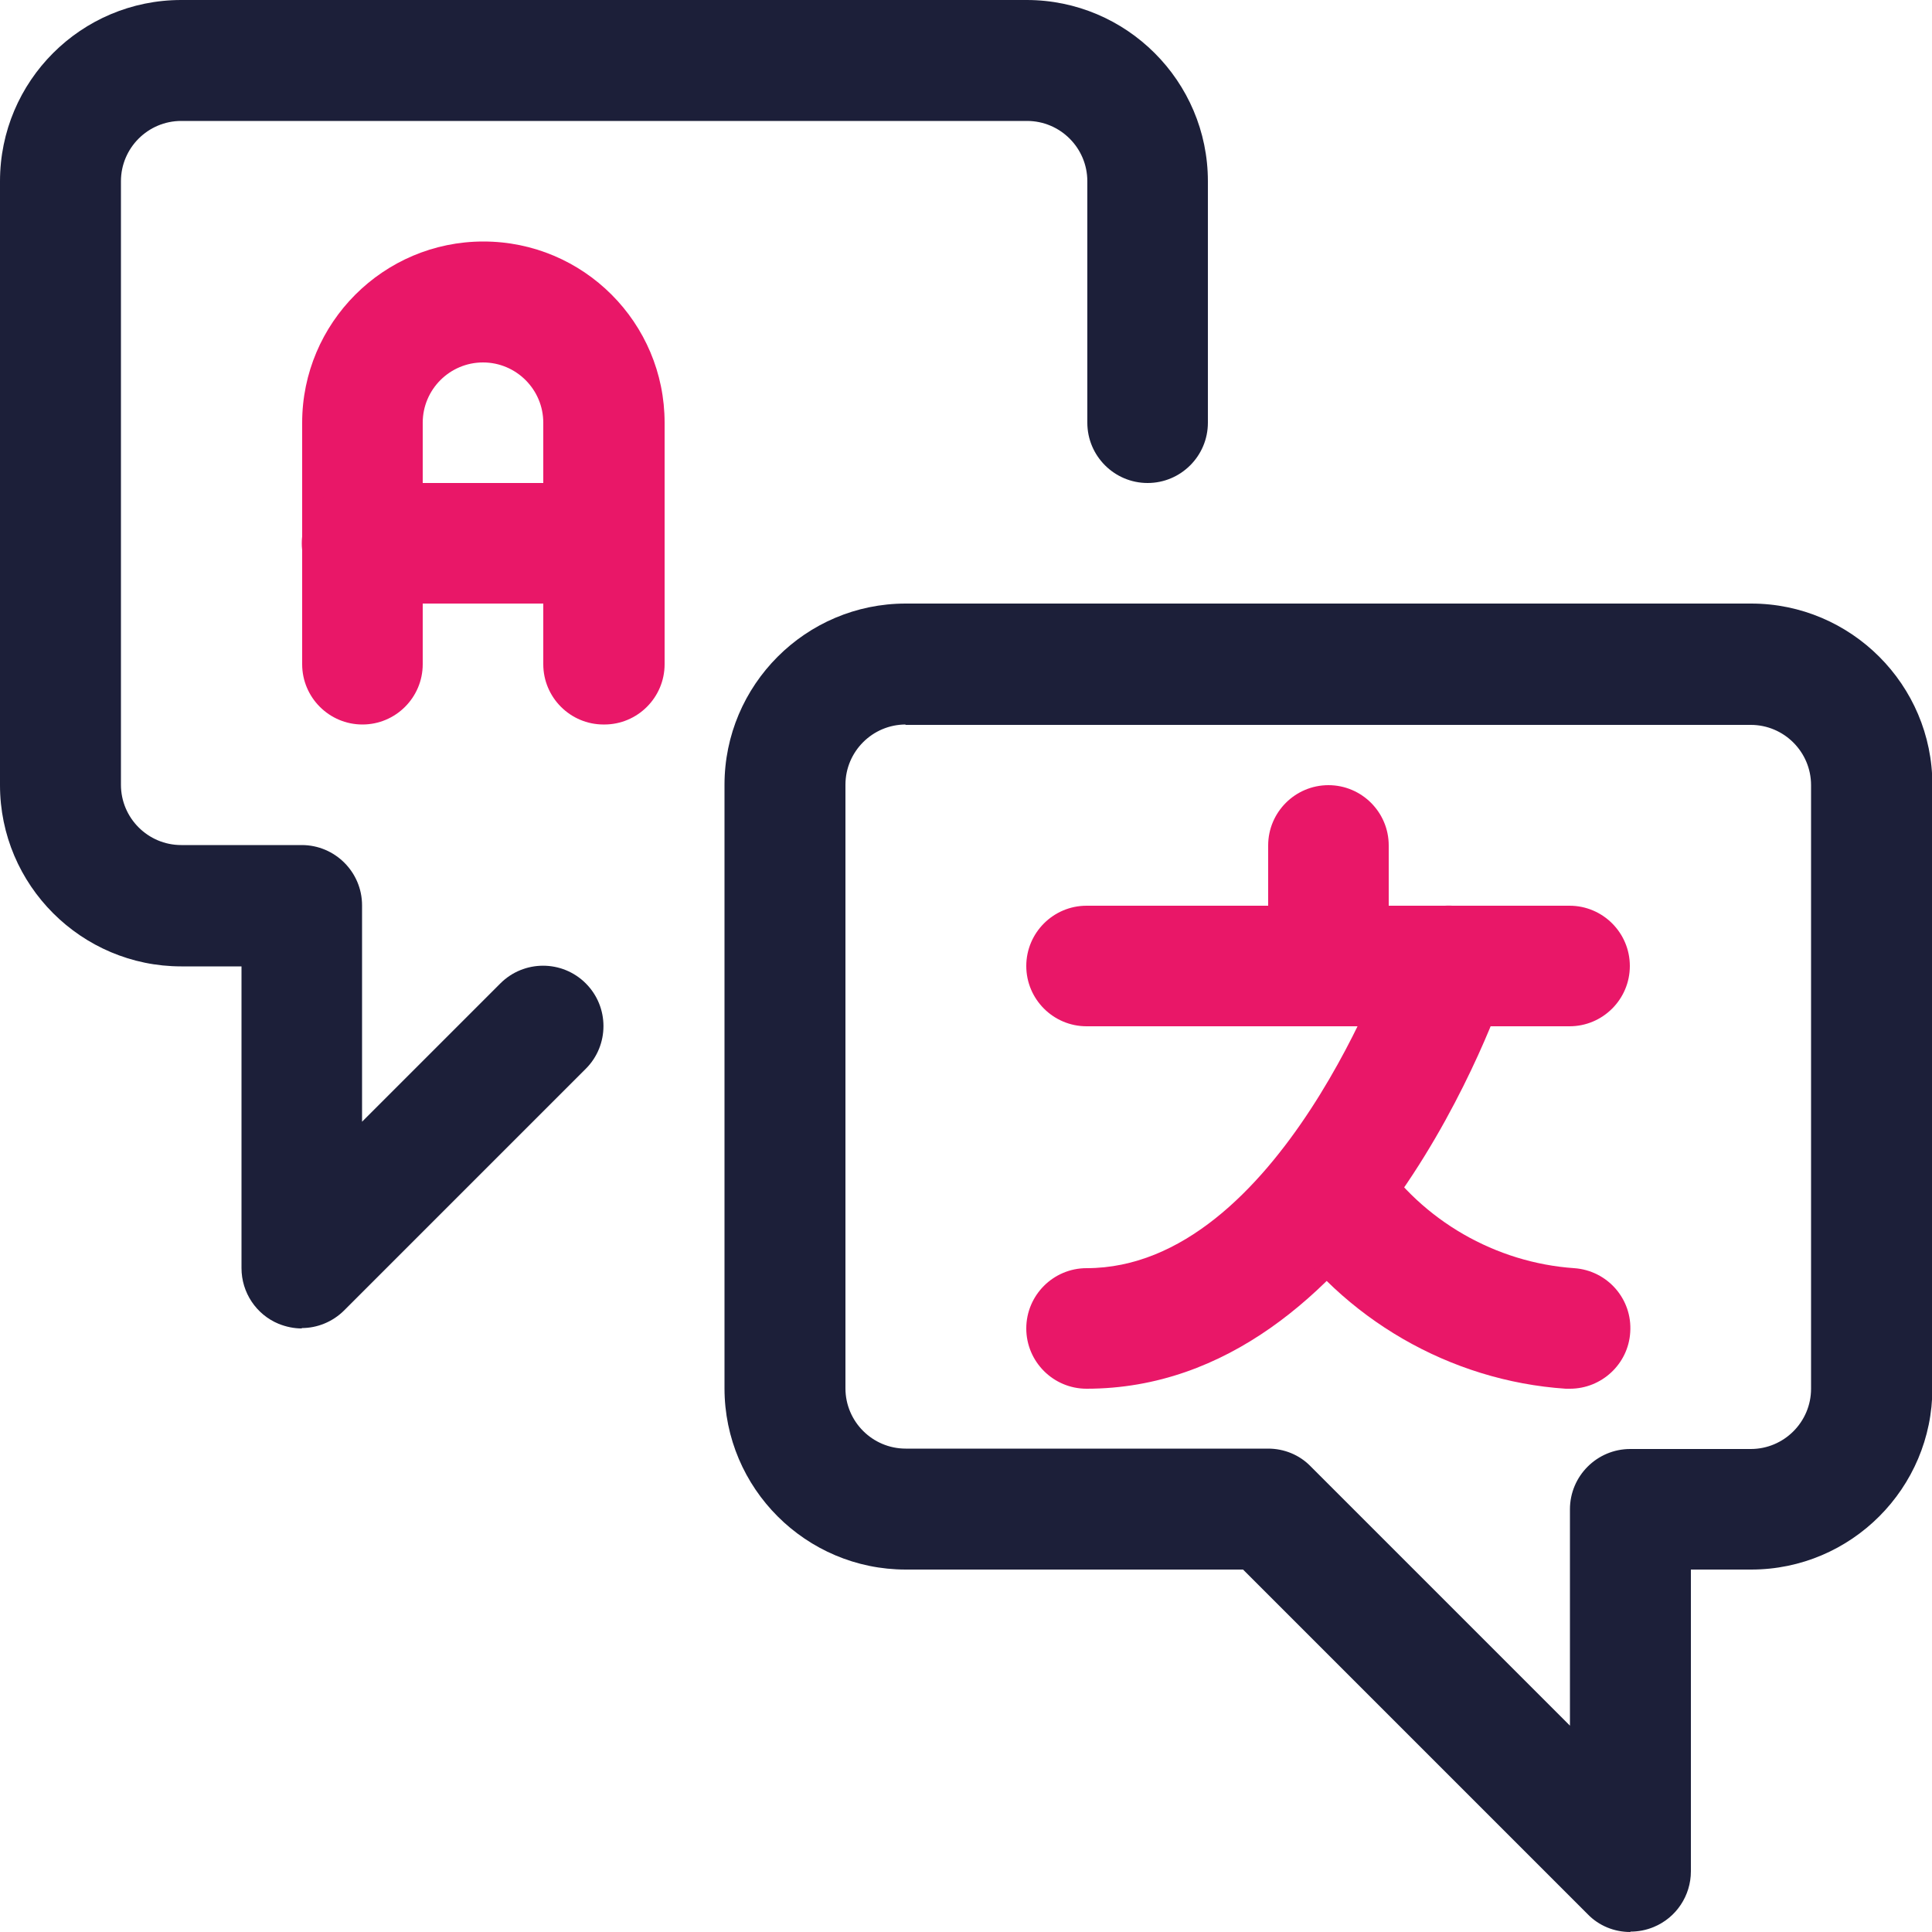 <?xml version="1.0" encoding="UTF-8"?>
<svg xmlns="http://www.w3.org/2000/svg" id="Layer_1" data-name="Layer 1" width="50" height="50" viewBox="0 0 50 50">
  <defs>
    <style>
      .cls-1 {
        fill: #1c1f39;
      }

      .cls-1, .cls-2 {
        stroke-width: 0px;
      }

      .cls-2 {
        fill: #e91768;
      }
    </style>
  </defs>
  <path class="cls-2" d="m15.62,18.75c-.86,0-1.56-.7-1.56-1.56v-6.25c0-.86-.7-1.56-1.56-1.56s-1.56.7-1.56,1.56v6.25c0,.86-.7,1.56-1.56,1.56s-1.56-.7-1.56-1.56v-6.25c0-2.58,2.1-4.69,4.69-4.69s4.69,2.1,4.69,4.69v6.25c0,.86-.7,1.56-1.56,1.56Z"></path>
  <path class="cls-2" d="m15.62,15.62h-6.25c-.86,0-1.56-.7-1.56-1.56s.7-1.56,1.56-1.56h6.25c.86,0,1.56.7,1.56,1.56s-.7,1.56-1.56,1.56Z"></path>
  <g>
    <path class="cls-2" d="m34.38,26.56c-.86,0-1.56-.7-1.56-1.56v-3.12c0-.86.7-1.56,1.56-1.56s1.56.7,1.56,1.56v3.12c0,.86-.7,1.56-1.56,1.56Z"></path>
    <path class="cls-2" d="m40.62,26.56h-12.5c-.86,0-1.56-.7-1.56-1.56s.7-1.56,1.56-1.56h12.5c.86,0,1.56.7,1.56,1.56s-.7,1.56-1.56,1.56Z"></path>
    <path class="cls-2" d="m28.12,35.94c-.86,0-1.56-.7-1.56-1.56s.7-1.56,1.56-1.56c4.98,0,7.87-8.22,7.89-8.31.27-.82,1.16-1.27,1.98-.99.82.27,1.26,1.16.99,1.98-.14.43-3.56,10.44-10.86,10.44Z"></path>
    <path class="cls-2" d="m40.63,35.94s-.07,0-.11,0c-2.99-.2-5.77-1.81-7.44-4.3-.48-.72-.29-1.69.43-2.17.72-.48,1.69-.29,2.17.43,1.13,1.69,3.03,2.78,5.06,2.92.86.06,1.51.8,1.45,1.66-.05.82-.74,1.46-1.56,1.46Z"></path>
  </g>
  <path class="cls-1" d="m42.19,50c-.41,0-.81-.16-1.1-.46l-8.92-8.92h-8.73c-2.58,0-4.69-2.1-4.69-4.69v-15.62c0-2.58,2.1-4.69,4.69-4.69h21.88c2.58,0,4.69,2.1,4.69,4.69v15.62c0,2.58-2.1,4.69-4.69,4.69h-1.56v7.81c0,.63-.38,1.2-.96,1.44-.19.08-.4.12-.6.12Zm-18.75-31.25c-.86,0-1.56.7-1.56,1.56v15.62c0,.86.7,1.56,1.56,1.56h9.38c.41,0,.81.16,1.1.46l6.71,6.71v-5.6c0-.86.7-1.56,1.56-1.56h3.12c.86,0,1.56-.7,1.56-1.56v-15.62c0-.86-.7-1.56-1.56-1.56h-21.88Z"></path>
  <path class="cls-1" d="m7.81,34.38c-.2,0-.4-.04-.6-.12-.58-.24-.96-.81-.96-1.44v-7.81h-1.56c-2.58,0-4.69-2.1-4.69-4.69V4.69C0,2.1,2.1,0,4.69,0h21.88c2.58,0,4.69,2.1,4.69,4.69v6.25c0,.86-.7,1.56-1.56,1.56s-1.56-.7-1.56-1.56v-6.25c0-.86-.7-1.56-1.56-1.56H4.69c-.86,0-1.56.7-1.56,1.56v15.62c0,.86.7,1.56,1.56,1.56h3.12c.86,0,1.56.7,1.56,1.56v5.6l3.58-3.58c.61-.61,1.6-.61,2.21,0s.61,1.6,0,2.21l-6.25,6.25c-.3.3-.7.46-1.1.46Z"></path>
</svg>
